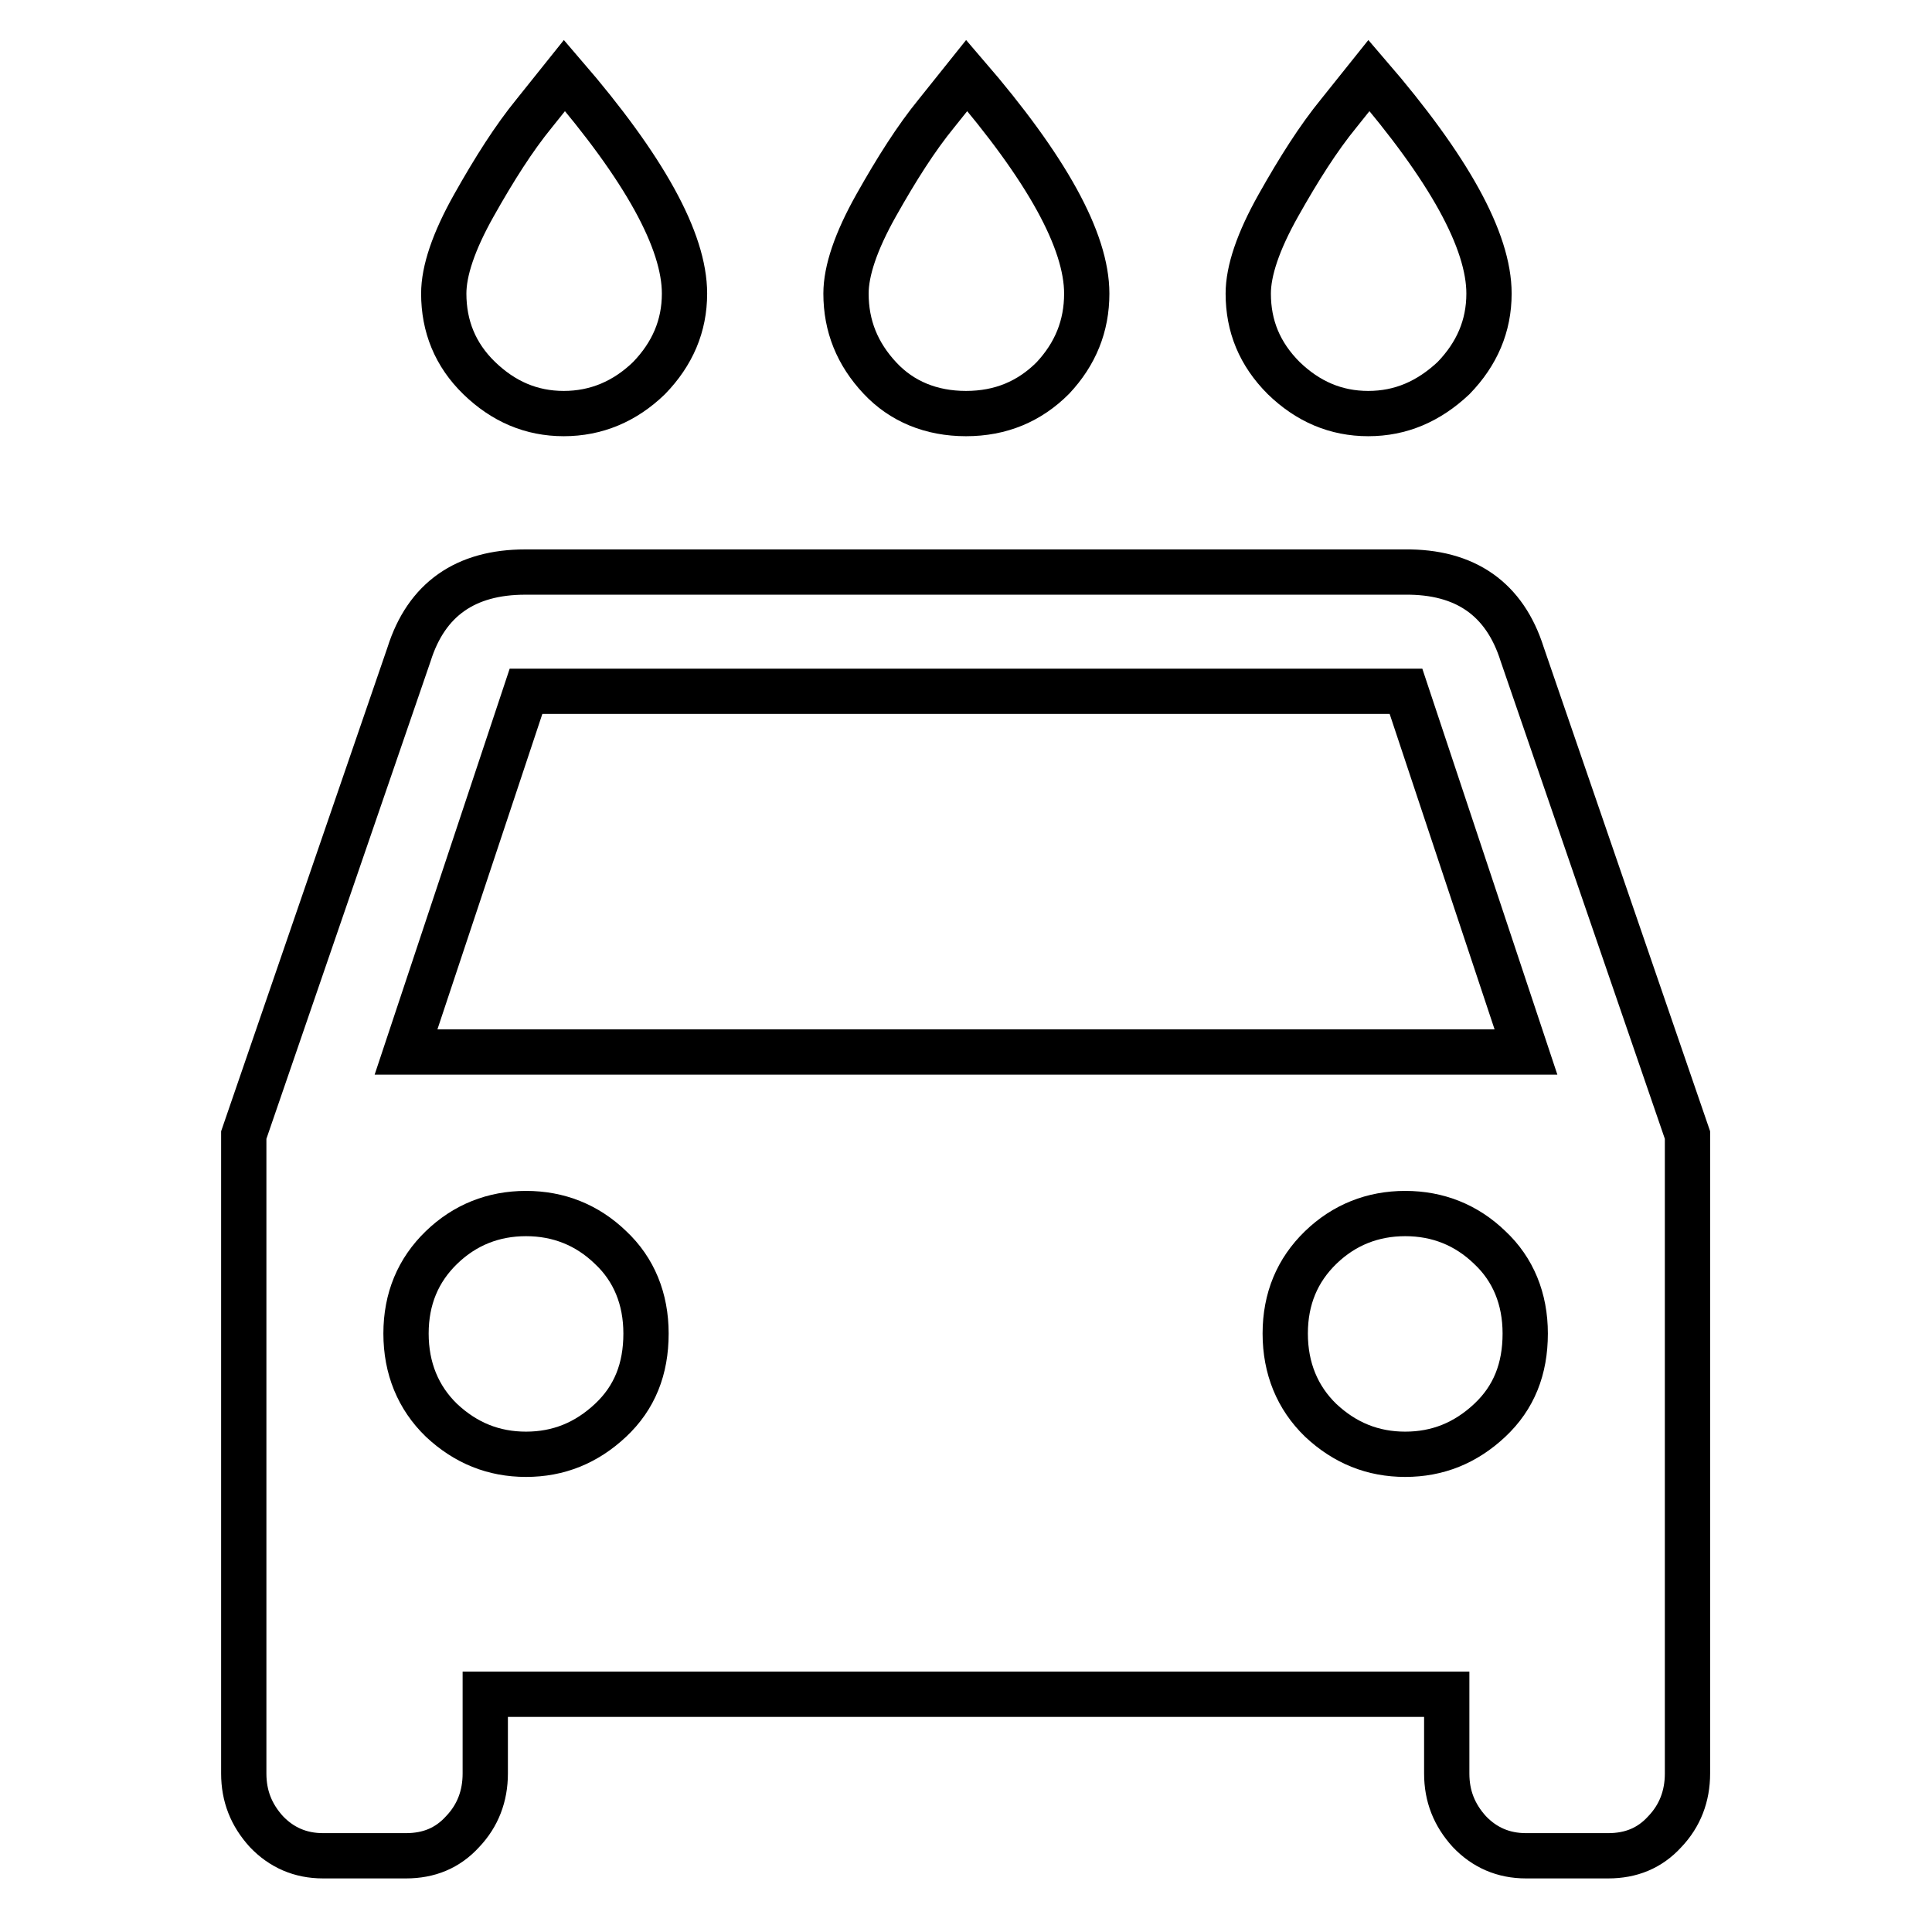 <?xml version="1.0" encoding="utf-8"?>
<!-- Svg Vector Icons : http://www.onlinewebfonts.com/icon -->
<!DOCTYPE svg PUBLIC "-//W3C//DTD SVG 1.1//EN" "http://www.w3.org/Graphics/SVG/1.1/DTD/svg11.dtd">
<svg version="1.1" xmlns="http://www.w3.org/2000/svg" xmlns:xlink="http://www.w3.org/1999/xlink" x="0px" y="0px" viewBox="0 0 256 256" enable-background="new 0 0 256 256" xml:space="preserve">
<g> <path stroke-width="6" fill-opacity="0" stroke="#000000"  d="M53.8,139.4h148.4l-15.9-47.8H69.7L53.8,139.4z M186.2,192.7c4.3,0,8-1.5,11.2-4.5c3.2-3,4.7-6.8,4.7-11.5 c0-4.6-1.6-8.5-4.7-11.4c-3.1-3-6.9-4.5-11.2-4.5s-8.1,1.5-11.2,4.5c-3.1,3-4.7,6.8-4.7,11.4c0,4.6,1.6,8.5,4.7,11.5 C178.2,191.2,181.9,192.7,186.2,192.7z M69.7,192.7c4.3,0,8-1.5,11.2-4.5c3.2-3,4.7-6.8,4.7-11.5c0-4.6-1.6-8.5-4.7-11.4 c-3.1-3-6.9-4.5-11.2-4.5c-4.3,0-8.1,1.5-11.2,4.5c-3.1,3-4.7,6.8-4.7,11.4c0,4.6,1.6,8.5,4.7,11.5 C61.7,191.2,65.4,192.7,69.7,192.7z M201.7,86.7l21.9,63.7V235c0,3-1,5.6-3,7.7c-2,2.2-4.5,3.2-7.5,3.2h-10.9c-3,0-5.5-1.1-7.5-3.2 c-2-2.2-3-4.7-3-7.7v-10.5H64.3V235c0,3-1,5.6-3,7.7c-2,2.2-4.5,3.2-7.5,3.2h-11c-3,0-5.5-1.1-7.5-3.2c-2-2.2-3-4.7-3-7.7v-84.6 l21.9-63.7c2.3-7.3,7.5-10.9,15.4-10.9h116.5C194.2,75.7,199.4,79.4,201.7,86.7L201.7,86.7z M74.7,54.8c-4.3,0-8-1.6-11.2-4.7 s-4.7-6.9-4.7-11.2c0-3,1.3-6.9,4-11.7c2.7-4.8,5.3-8.9,8-12.2l4-5c10.6,12.3,15.9,21.9,15.9,28.9c0,4.3-1.6,8-4.7,11.2 C82.8,53.2,79,54.8,74.7,54.8z M128,54.8c-4.6,0-8.5-1.6-11.4-4.7c-3-3.2-4.5-6.9-4.5-11.2c0-3,1.3-6.9,4-11.7 c2.7-4.8,5.3-8.9,8-12.2l4-5c10.6,12.3,15.9,21.9,15.9,28.9c0,4.3-1.5,8-4.5,11.2C136.4,53.2,132.6,54.8,128,54.8z M181.3,54.8 c-4.3,0-8-1.6-11.2-4.7c-3.2-3.2-4.7-6.9-4.7-11.2c0-3,1.3-6.9,4-11.7c2.7-4.8,5.3-8.9,8-12.2l4-5c10.6,12.3,15.9,21.9,15.9,28.9 c0,4.3-1.6,8-4.7,11.2C189.3,53.2,185.6,54.8,181.3,54.8z"/></g>
</svg>